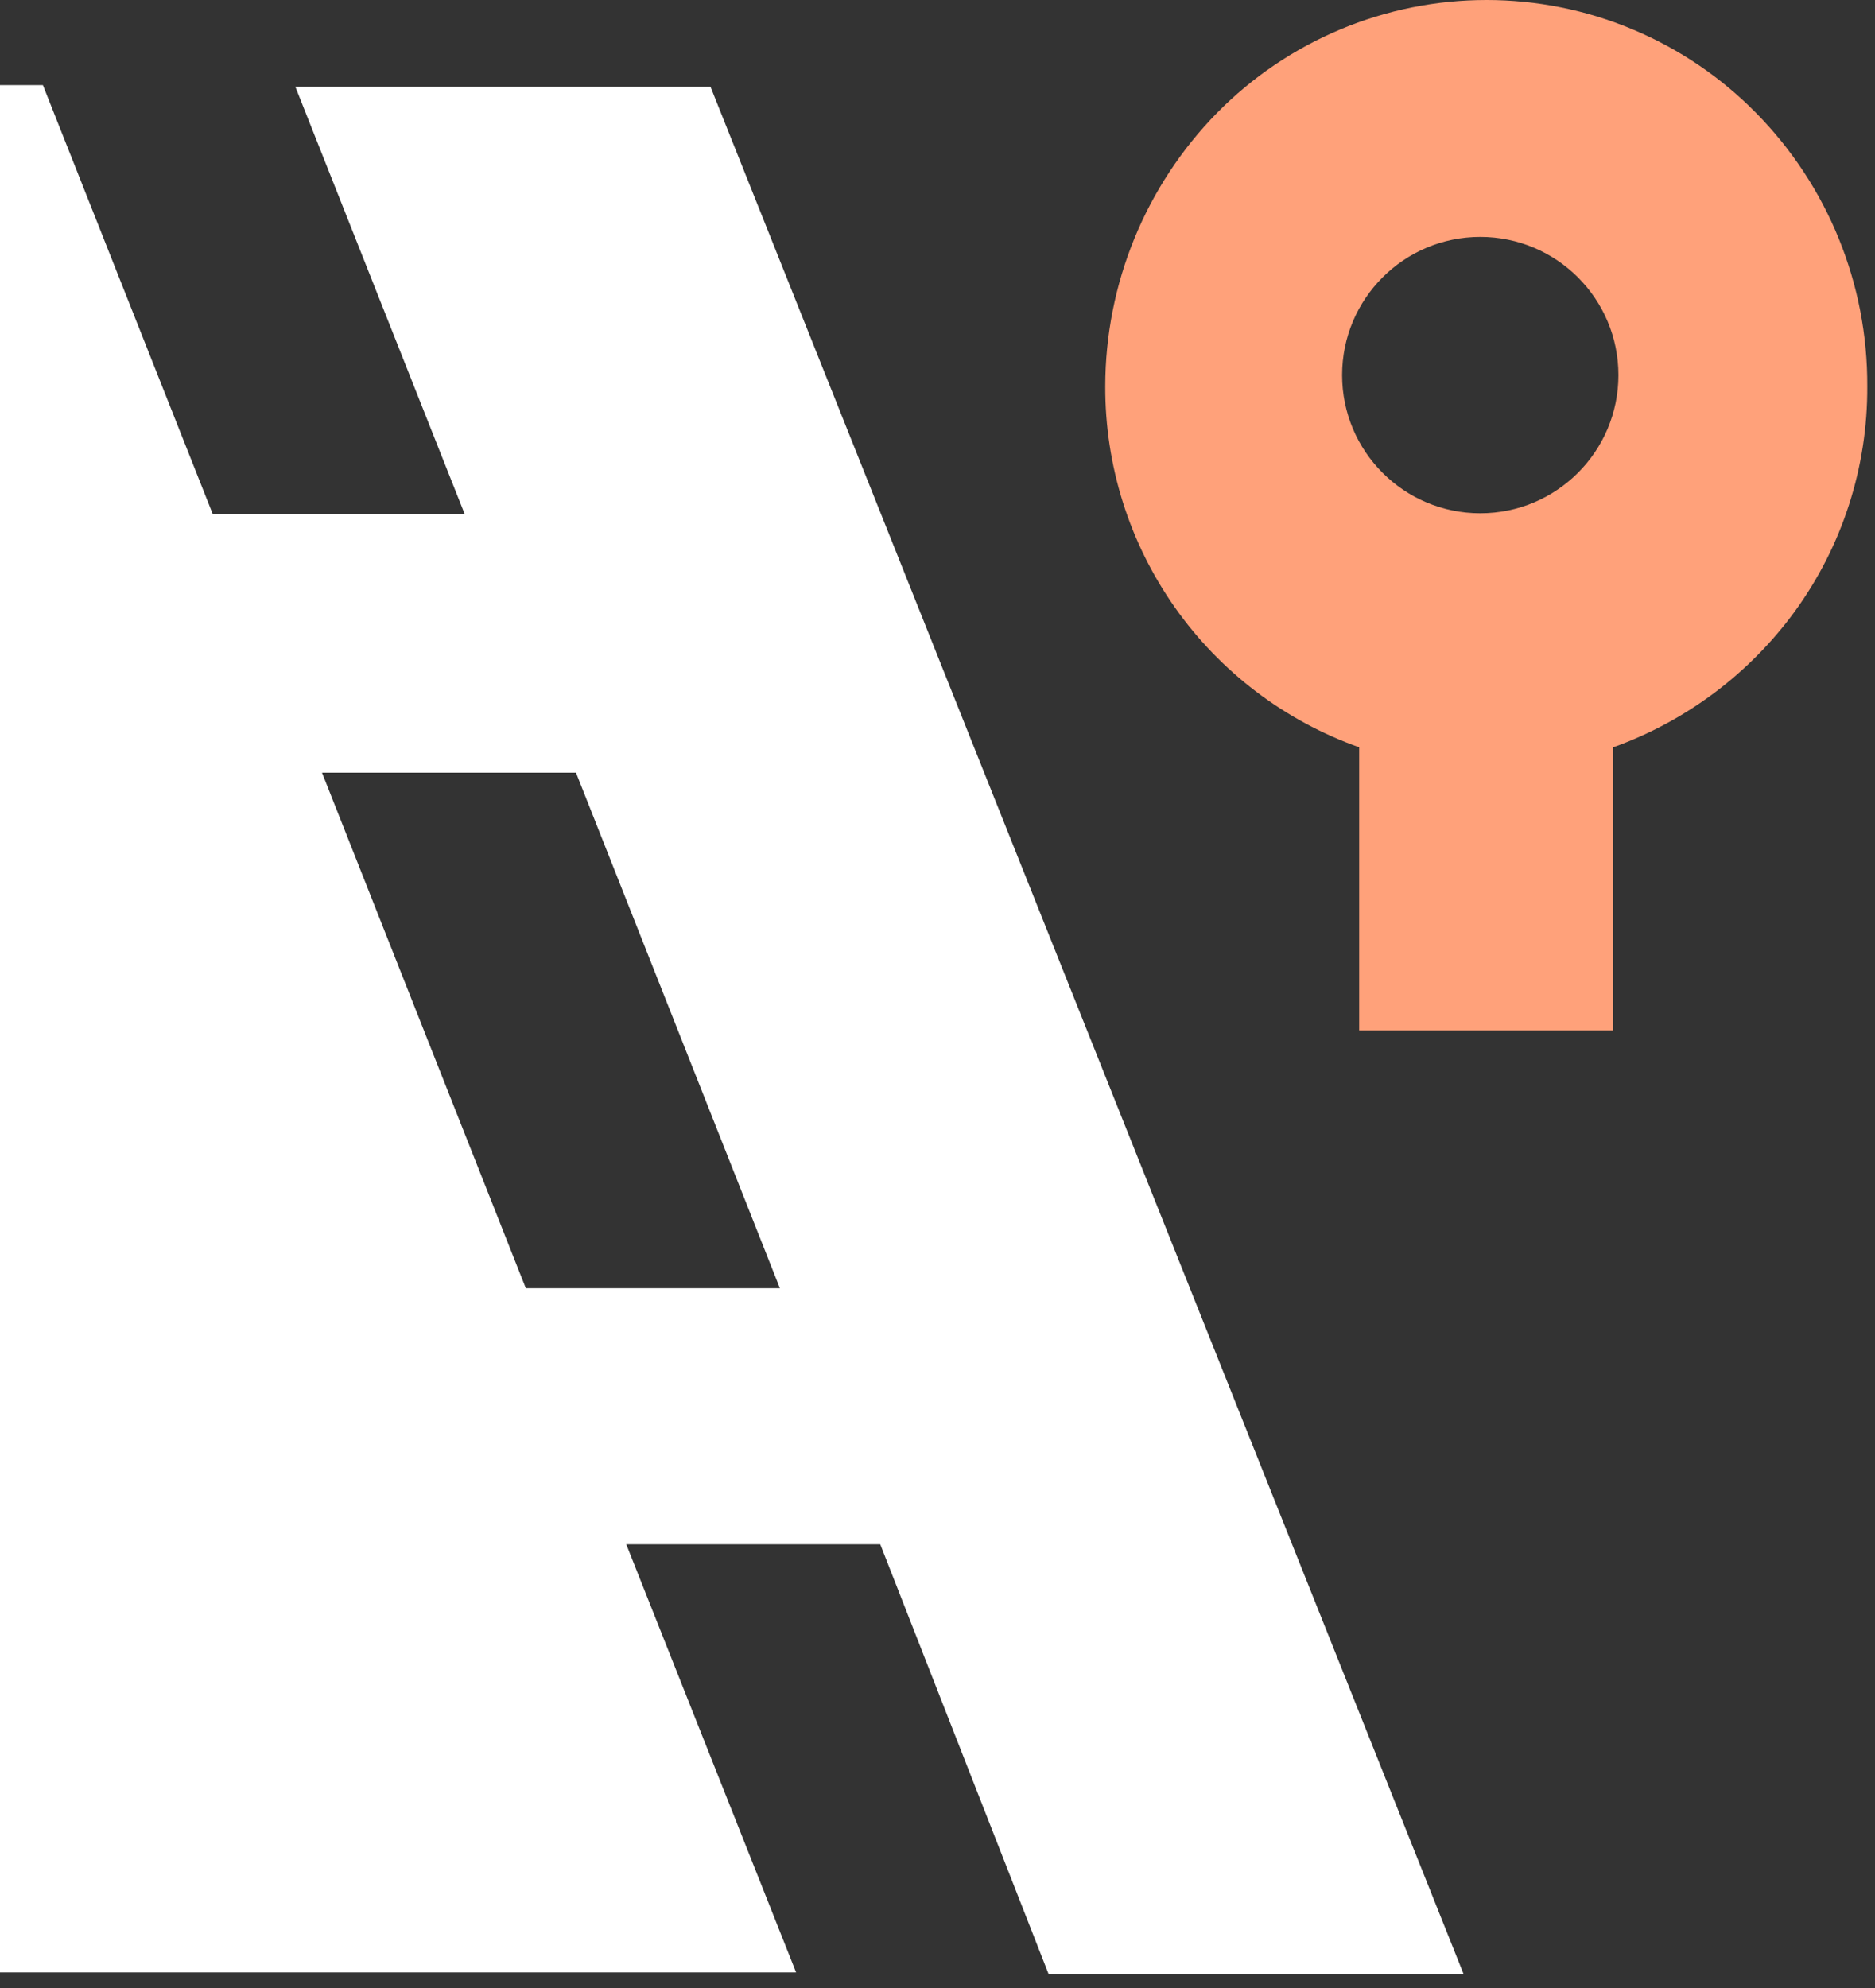 <?xml version="1.0" encoding="UTF-8"?>
<svg width="100px" height="106px" viewBox="0 0 100 106" version="1.1" xmlns="http://www.w3.org/2000/svg" xmlns:xlink="http://www.w3.org/1999/xlink">
    <rect x="0" y="0" width="100" height="106" fill="#333333" stroke="none"/>
    <title>icon_follow_the_rules</title>
    <g id="web" stroke="none" stroke-width="1" fill="none" fill-rule="evenodd">
        <g id="Artboard" transform="translate(-626, -372)" fill-rule="nonzero">
            <g id="icon_follow_the_rules" transform="translate(626, 372)">
                <path d="M78.058,105.262 L55.928,105.262 L46.947,82.342 L33.4,82.342 L42.459,105.169 L0,105.169 L0,4.538 L2.288,4.538 L11.341,27.397 L24.778,27.397 L15.754,4.63 L37.895,4.63 L78.06,105.262 L78.058,105.262 Z M17.174,41.201 L28.044,68.689 L41.595,68.689 L30.721,41.201 L17.174,41.201 Z" id="Shape" fill="#FFFFFF"></path>
                <path d="M86.038,54.945 L72.49,54.945 L72.49,39.845 C68.518,38.435 65.08,35.827 62.654,32.379 C60.228,28.931 58.933,24.814 58.947,20.598 C58.952,15.143 61.094,9.906 64.914,6.013 C66.791,4.108 69.028,2.596 71.493,1.564 C73.96,0.531 76.608,-1.42108547e-14 79.281,-1.42108547e-14 C81.955,-1.42108547e-14 84.603,0.531 87.068,1.564 C89.535,2.596 91.772,4.108 93.649,6.013 C97.48,9.897 99.616,15.142 99.587,20.597 C99.612,24.918 98.253,29.132 95.707,32.623 C93.277,35.941 89.91,38.455 86.038,39.845 L86.038,54.945 Z M78.947,27.368 C83.016,27.368 86.316,24.07 86.316,20 C86.316,15.93 83.016,12.632 78.947,12.632 C74.879,12.632 71.579,15.93 71.579,20 C71.579,24.07 74.879,27.368 78.947,27.368 Z" id="Shape" fill="#FFA17A"></path>
            </g>
        </g>
    </g>
</svg>